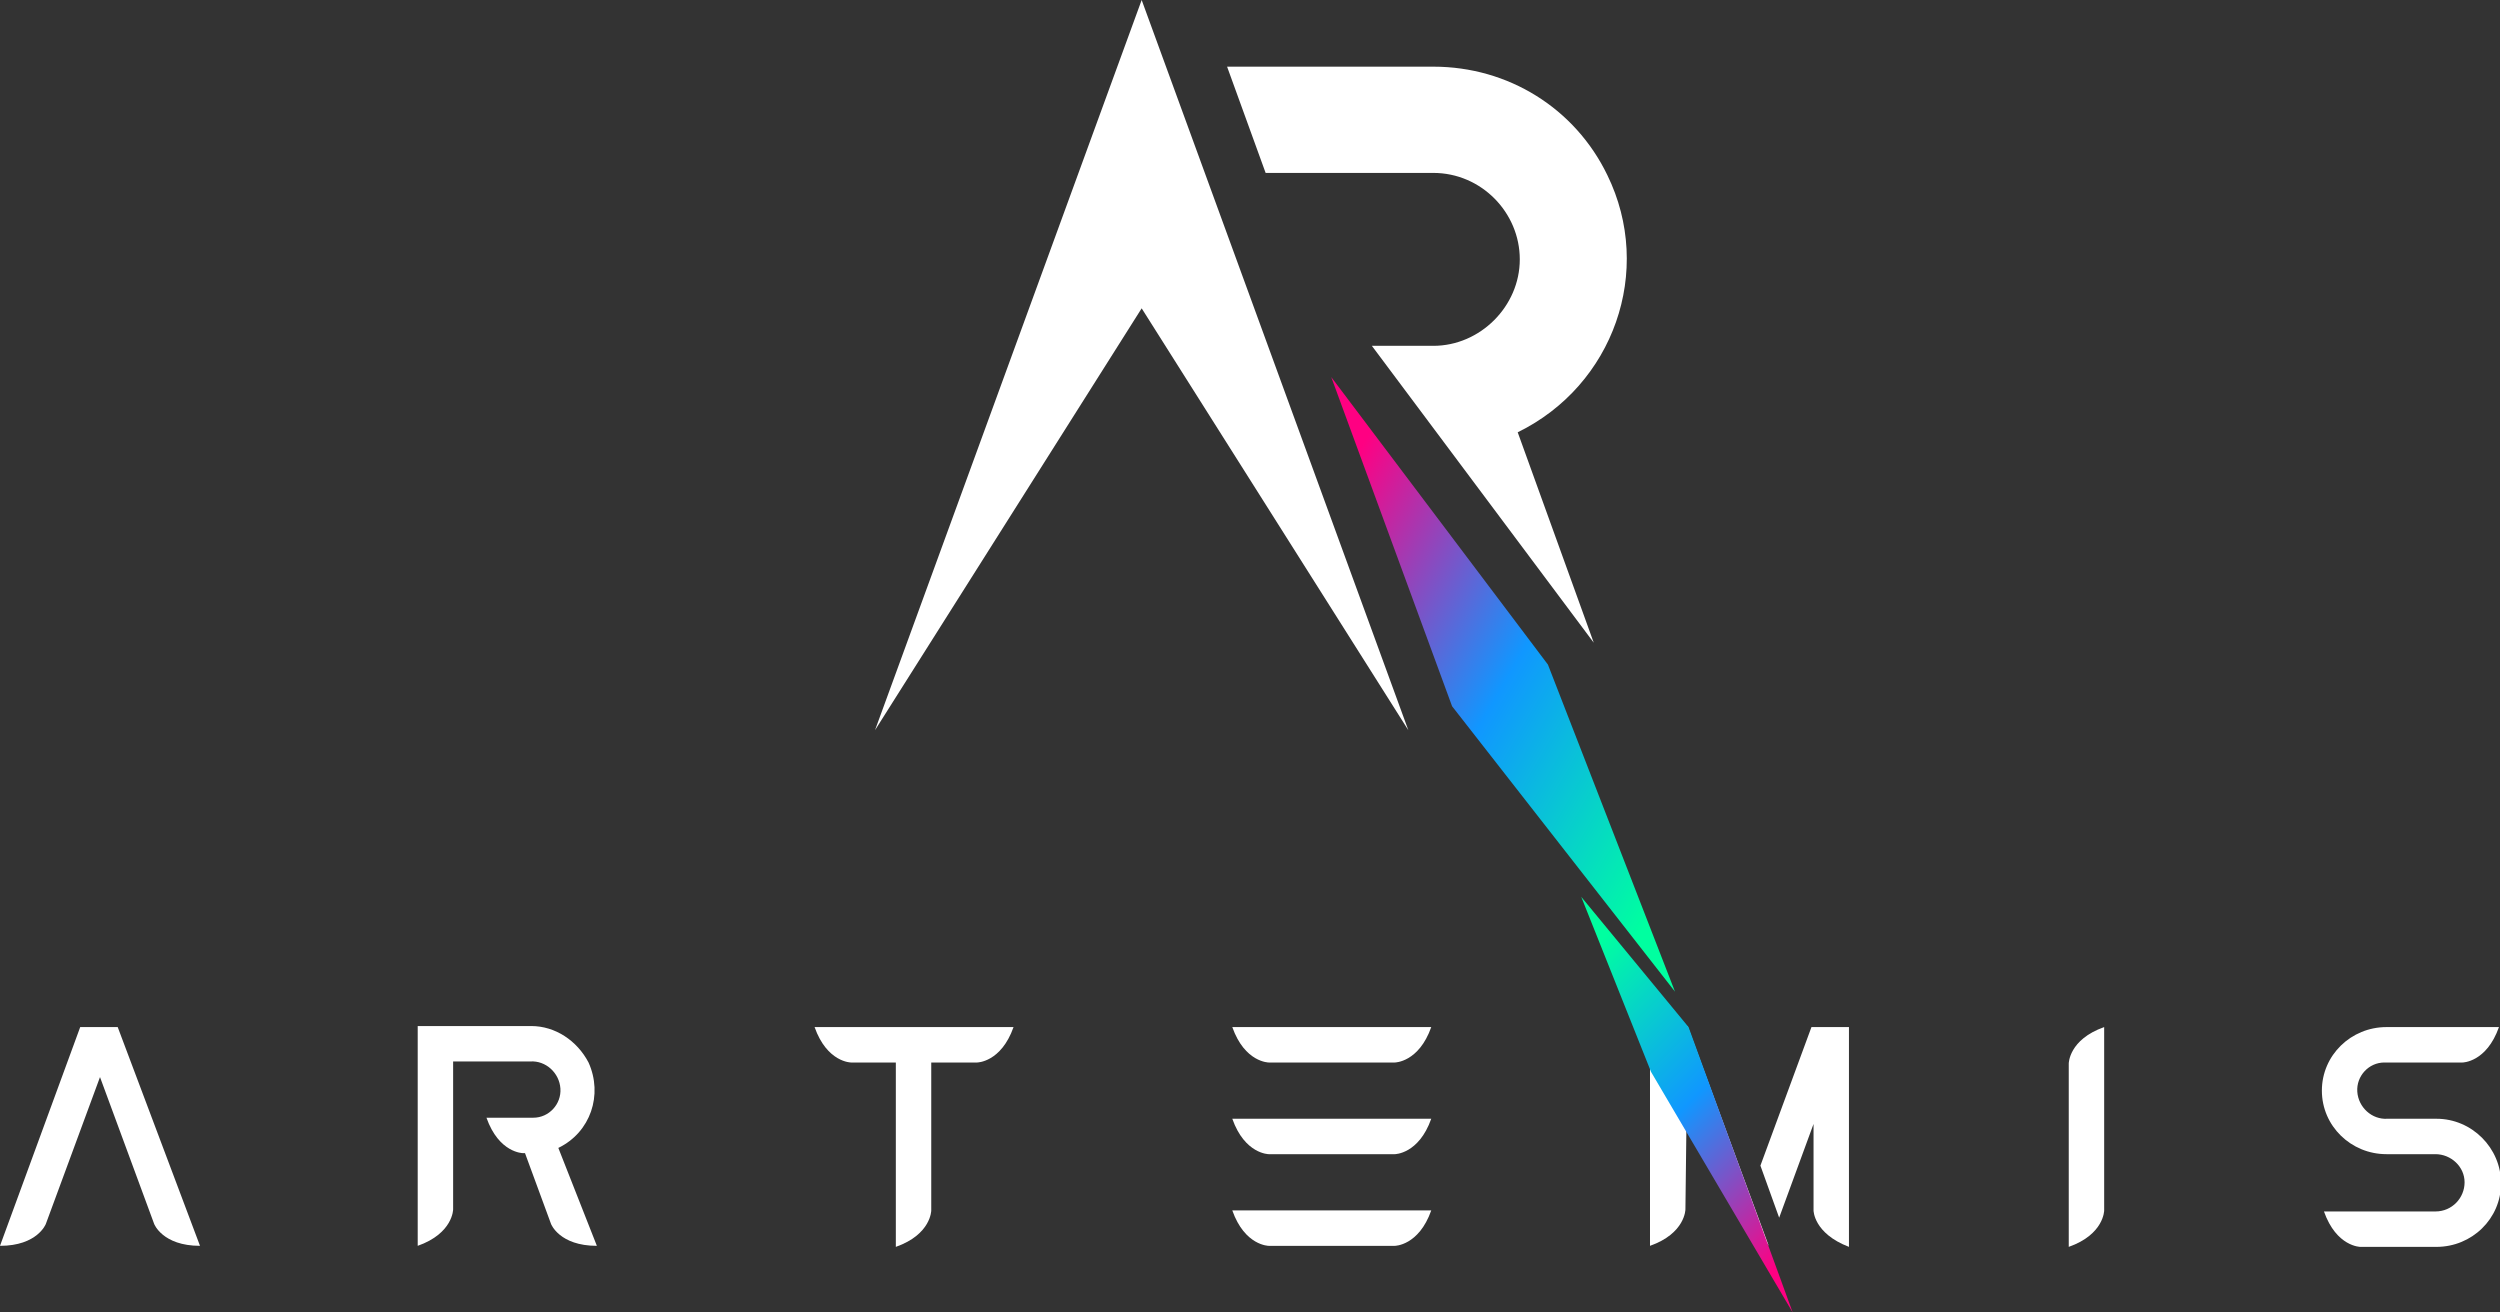 <?xml version="1.0" encoding="utf-8"?>
<!-- Generator: Adobe Illustrator 22.0.1, SVG Export Plug-In . SVG Version: 6.00 Build 0)  -->
<svg version="1.1" id="レイヤー_1" xmlns="http://www.w3.org/2000/svg" xmlns:xlink="http://www.w3.org/1999/xlink" x="0px"
	 y="0px" viewBox="0 0 240 126" style="enable-background:new 0 0 240 126;" xml:space="preserve">
<rect x="0" y="0" width="240" height="126" fill="#333333" stroke="none"/>
<style type="text/css">
	.st0{fill:#FFFFFF;}
	.st1{fill:url(#SVGID_1_);}
	.st2{fill:url(#SVGID_2_);}
</style>
<title>logo</title>
<g id="レイヤー_2_1_">
	<g id="レイヤー_10">
		<polygon class="st0" points="109.6,29.6 135.2,70.1 109.6,0 84,70.1 		"/>
		<path class="st0" d="M137.6,16.6c4.6,0,8.3,3.8,8.3,8.3s-3.8,8.3-8.3,8.3h-5.9L153,61.7l-7.3-20.2c9.2-4.5,13.1-15.5,8.6-24.7
			c-3.1-6.4-9.5-10.4-16.7-10.4h-19.8l3.7,10.2H137.6z"/>
		
			<linearGradient id="SVGID_1_" gradientUnits="userSpaceOnUse" x1="169.518" y1="594.234" x2="119.17" y2="565.166" gradientTransform="matrix(1 0 0 1 0 -514)">
			<stop  offset="0.1" style="stop-color:#00FFA0"/>
			<stop  offset="0.5" style="stop-color:#1097FF"/>
			<stop  offset="0.9" style="stop-color:#FF0082"/>
		</linearGradient>
		<polygon class="st1" points="148.6,63.8 127.8,36.2 139.4,67.8 160.8,95.2 		"/>
		<path class="st0" d="M11.3,98.6H7.7l-7.7,21c3.6,0,4.4-2.1,4.4-2.1l5.2-14.1l5.2,14.1c0,0,0.8,2.1,4.4,2.1L11.3,98.6z"/>
		<path class="st0" d="M53.6,110.2c3.1-1.5,4.3-5.1,2.9-8.2c-1.1-2.1-3.2-3.5-5.5-3.5H40.1v21.1c3.4-1.2,3.4-3.5,3.4-3.5v-14.2h7.4
			c1.5-0.1,2.8,1.1,2.9,2.6c0.1,1.5-1.1,2.8-2.6,2.8c-0.1,0-0.2,0-0.2,0h-4.3c1.2,3.4,3.5,3.4,3.5,3.4h0.2l2.5,6.8
			c0,0,0.8,2.1,4.4,2.1L53.6,110.2z"/>
		<path class="st0" d="M118.3,98.6c1.2,3.4,3.5,3.4,3.5,3.4h12.1c0,0,2.3,0,3.5-3.4H118.3z"/>
		<path class="st0" d="M118.3,107.4c1.2,3.4,3.5,3.4,3.5,3.4h12.1c0,0,2.3,0,3.5-3.4H118.3z"/>
		<path class="st0" d="M118.3,116.2c1.2,3.4,3.5,3.4,3.5,3.4h12.1c0,0,2.3,0,3.5-3.4H118.3z"/>
		<path class="st0" d="M233.9,107.4h-4.7c-1.5,0.1-2.8-1.1-2.9-2.6c-0.1-1.5,1.1-2.8,2.6-2.8c0.1,0,0.2,0,0.2,0h7.3
			c0,0,2.3,0,3.5-3.4h-10.8c-3.4,0-6.2,2.7-6.2,6.1s2.8,6.1,6.2,6.1h4.7c1.5,0,2.8,1.2,2.8,2.7s-1.2,2.8-2.8,2.8l0,0h-10.7
			c1.2,3.4,3.5,3.4,3.5,3.4h7.3c3.4,0,6.2-2.7,6.2-6.1C240.1,110.2,237.3,107.4,233.9,107.4L233.9,107.4L233.9,107.4z"/>
		<path class="st0" d="M161.9,107.8l7.9,11.8L162,98.5h-3.6v21.1c3.4-1.2,3.4-3.5,3.4-3.5L161.9,107.8L161.9,107.8z"/>
		<path class="st0" d="M173.9,98.6l-4.9,13.3l1.8,5l3.3-9v8.3c0,0,0,2.2,3.4,3.5V98.6L173.9,98.6L173.9,98.6z"/>
		<path class="st0" d="M78.2,98.6c1.2,3.4,3.5,3.4,3.5,3.4H86v17.7c3.4-1.2,3.4-3.5,3.4-3.5V102h4.4c0,0,2.3,0,3.5-3.4H78.2z"/>
		<path class="st0" d="M202,98.6c-3.4,1.2-3.4,3.5-3.4,3.5v17.6c3.4-1.2,3.4-3.5,3.4-3.5V98.6z"/>
		
			<linearGradient id="SVGID_2_" gradientUnits="userSpaceOnUse" x1="146.936" y1="605.01" x2="177.013" y2="635.091" gradientTransform="matrix(1 0 0 1 0 -514)">
			<stop  offset="0.1" style="stop-color:#00FFA0"/>
			<stop  offset="0.5" style="stop-color:#1097FF"/>
			<stop  offset="0.9" style="stop-color:#FF0082"/>
		</linearGradient>
		<polygon class="st2" points="162.1,98.6 151.8,86.1 158.5,102.9 172.1,126 		"/>
	</g>
</g>
</svg>
